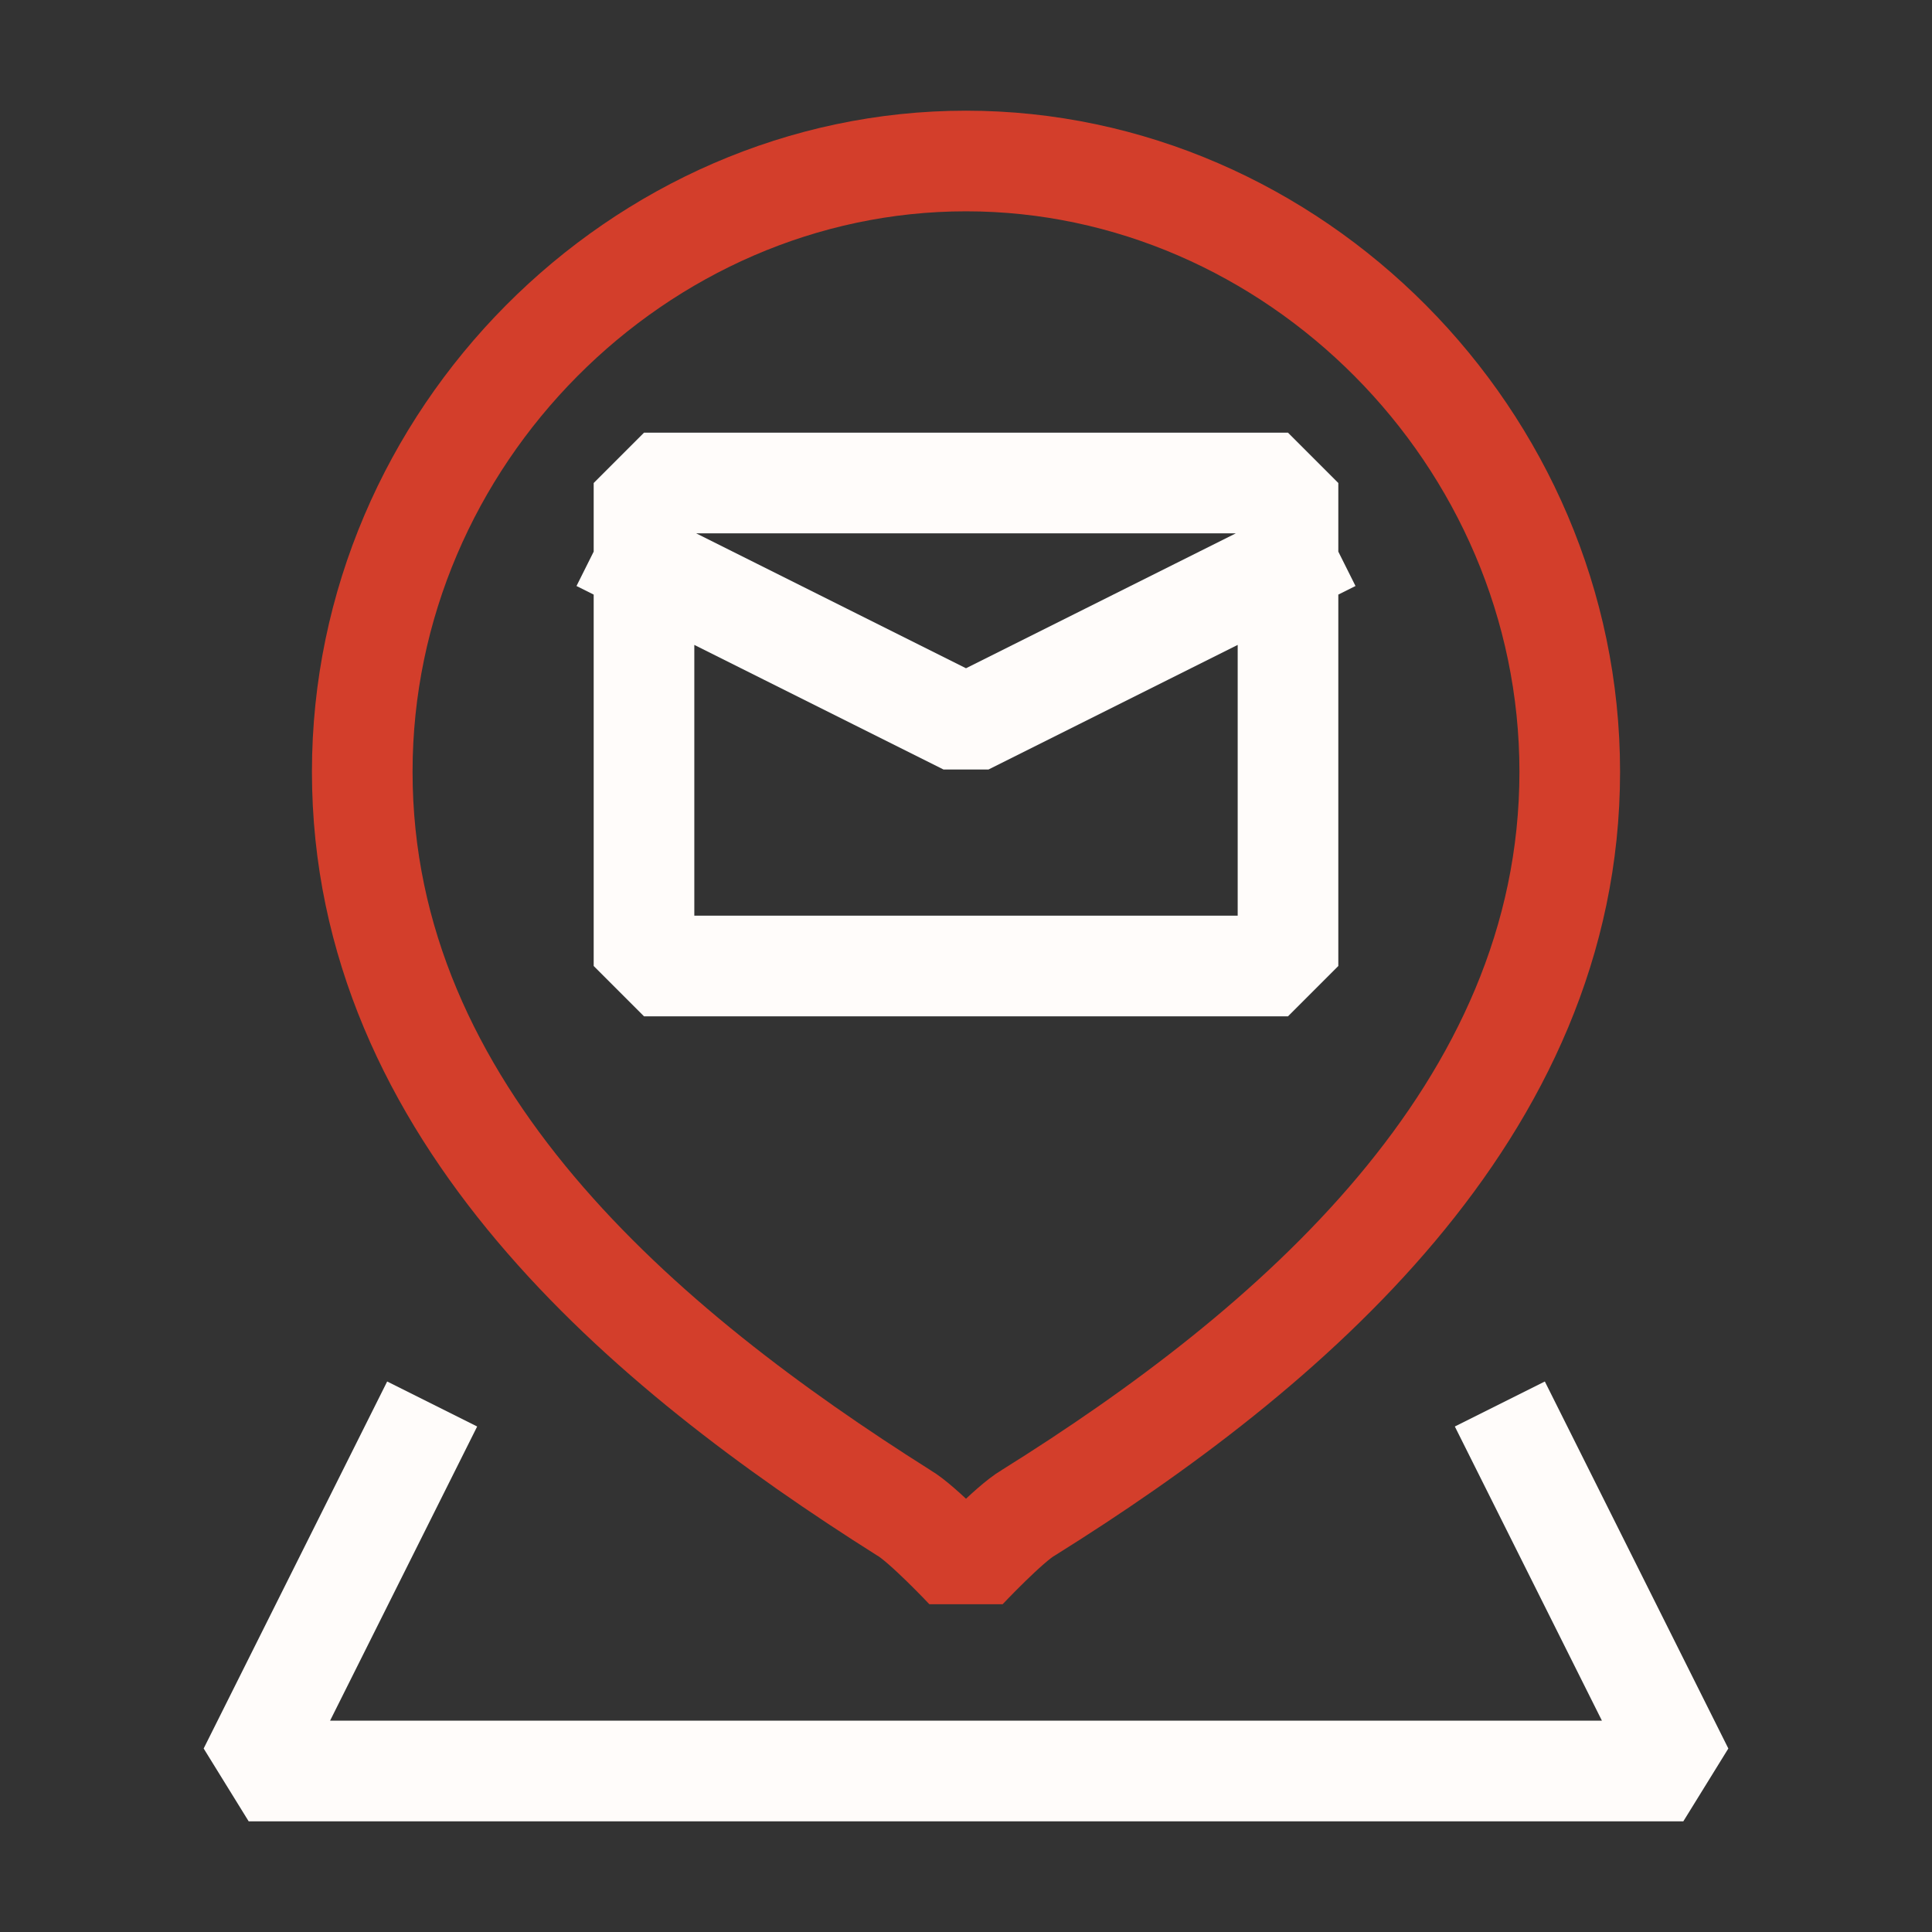 <?xml version="1.0" encoding="UTF-8"?> <svg xmlns="http://www.w3.org/2000/svg" width="48" height="48" viewBox="0 0 48 48" fill="none"><rect x="0" y="0" width="48" height="48" fill="#333333" stroke="none"/><path d="M37.822 36L41.822 44H29.436H18.564H6.178L10.178 36" stroke="#FFFCFA" stroke-width="2.5" stroke-linecap="square" stroke-linejoin="bevel"></path><path d="M24 4C32.118 4 39 10.856 39 19.174C39 27.624 32.005 33.554 25.545 37.586C25.074 37.858 24 39 24 39C24 39 22.926 37.858 22.455 37.586C16.006 33.515 9 27.653 9 19.174C9 10.856 15.882 4 24 4Z" stroke="#D33E2B" stroke-width="2.5" stroke-linecap="square" stroke-linejoin="bevel"></path><path d="M16 14V24H32V14M16 14V12H32V14M16 14L24 18L32 14" stroke="#FFFCFA" stroke-width="2.5" stroke-linecap="square" stroke-linejoin="bevel"></path></svg> 